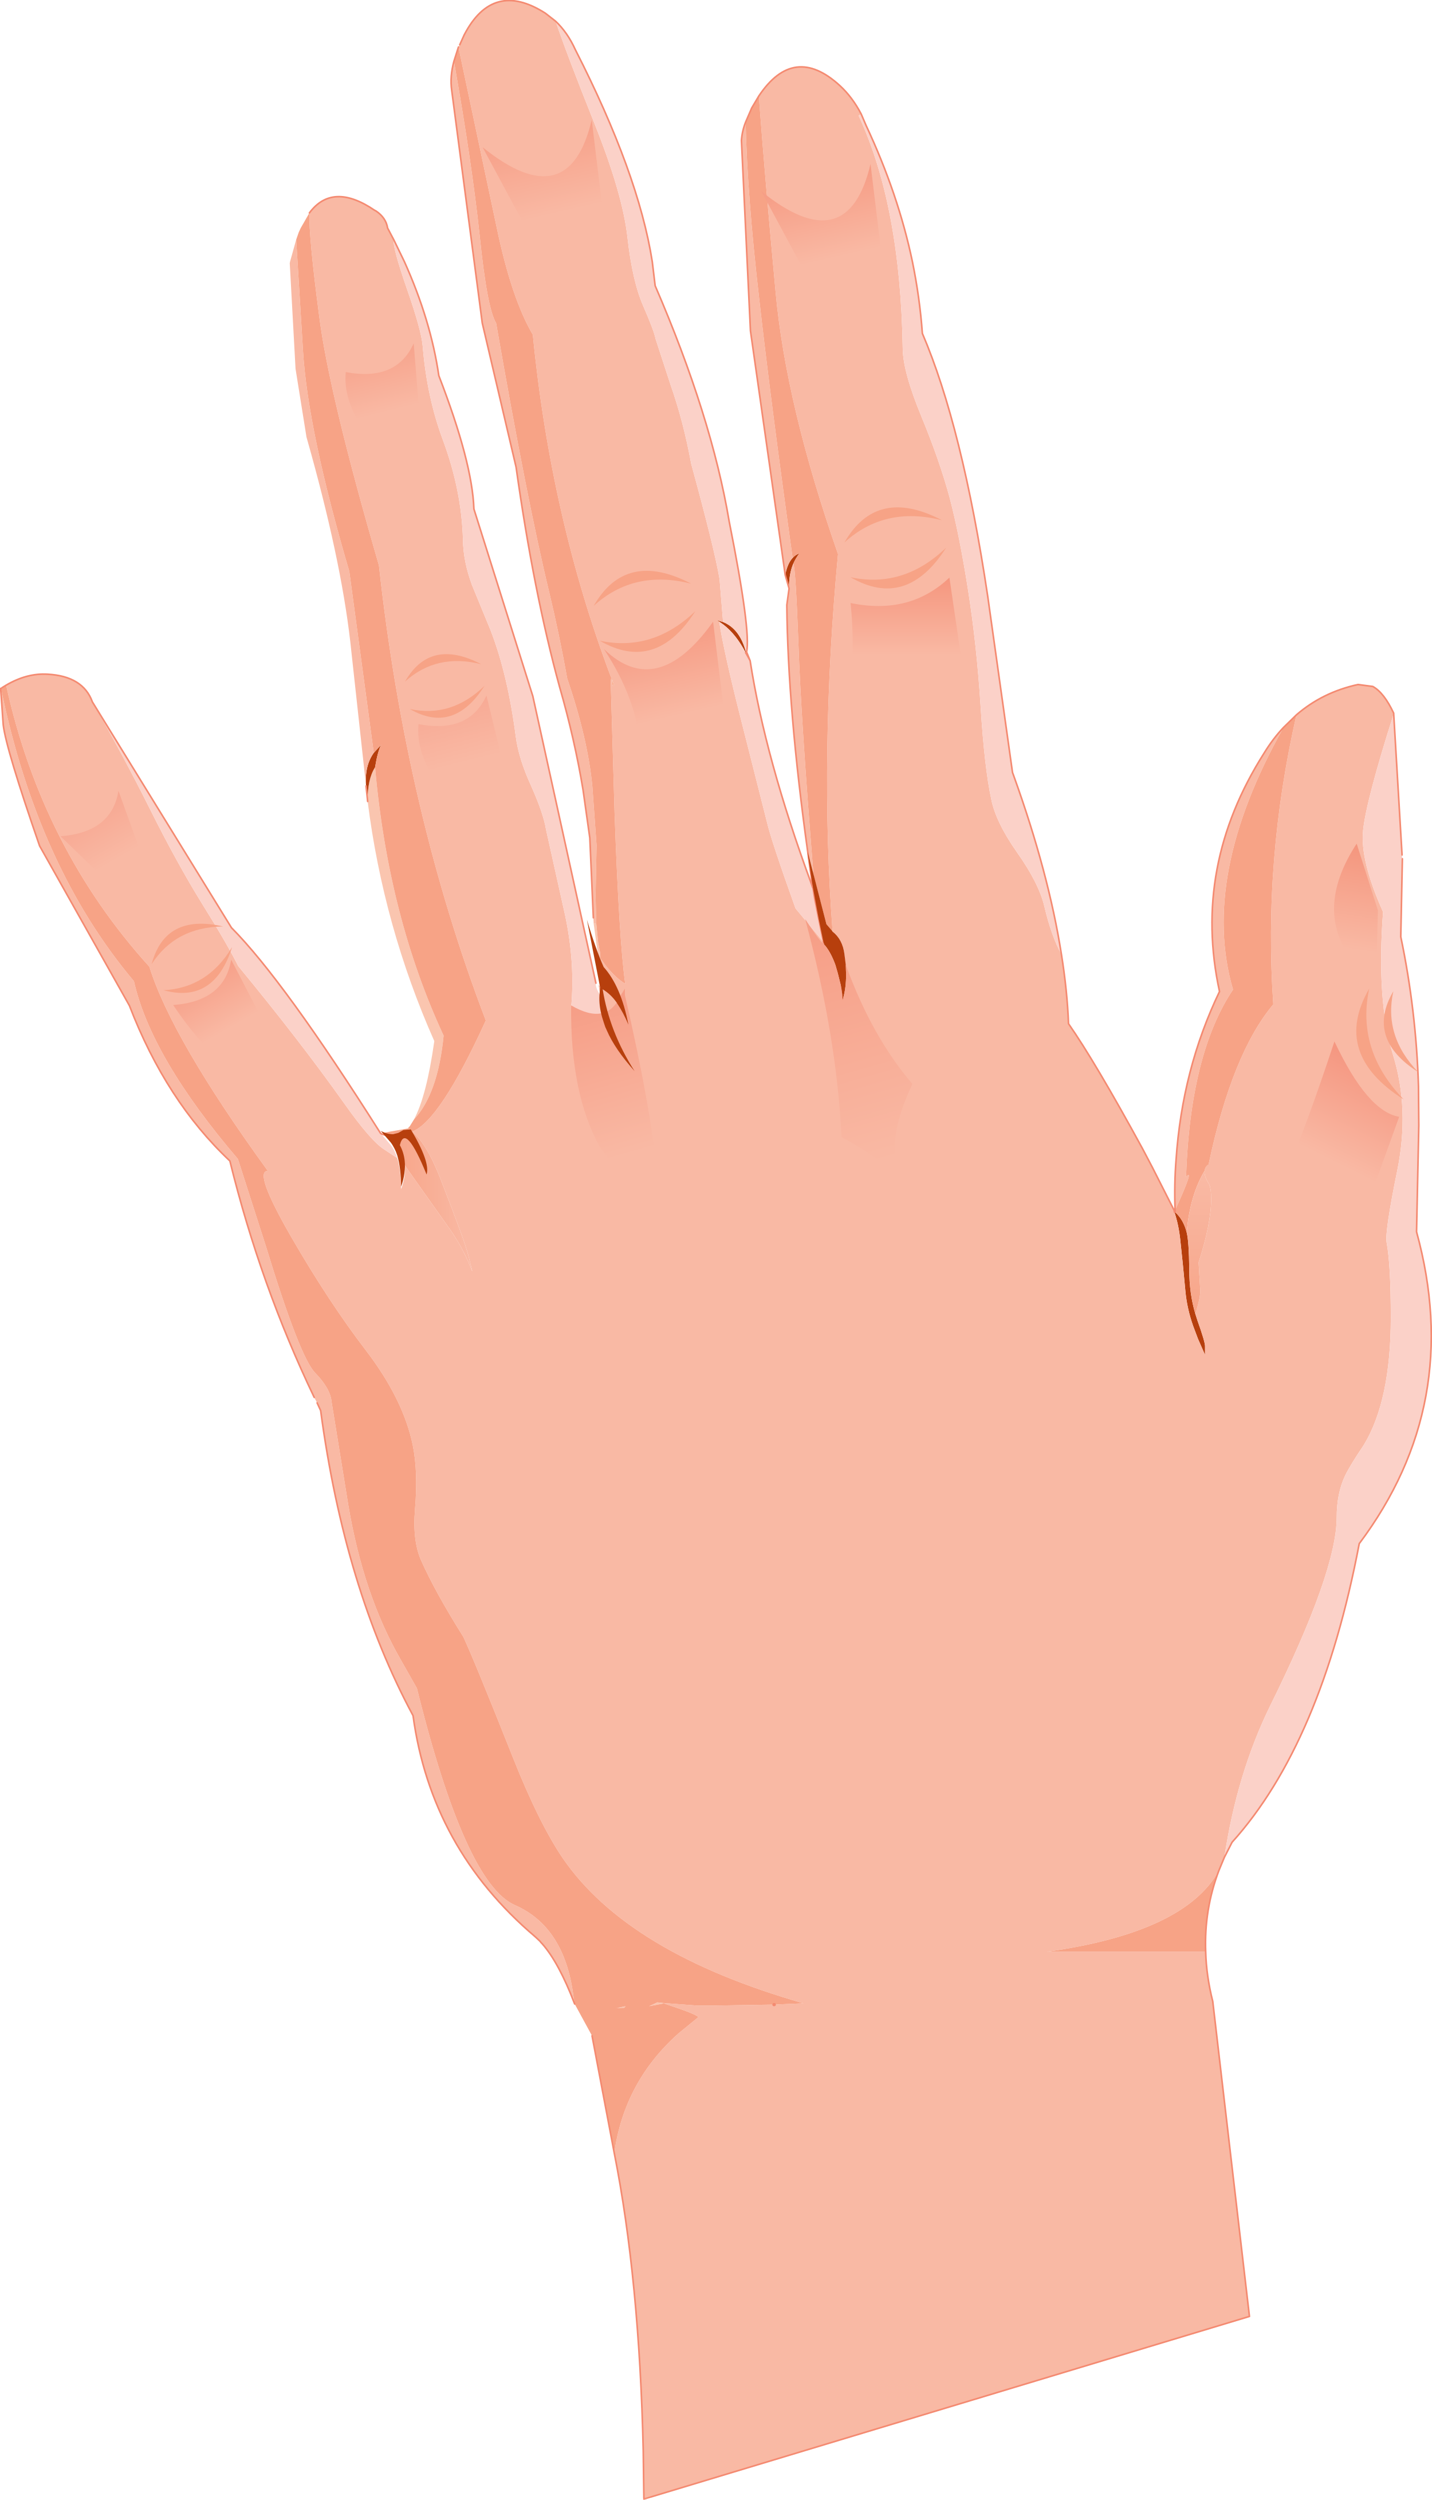 <?xml version="1.0" encoding="UTF-8" standalone="no"?>
<svg xmlns:xlink="http://www.w3.org/1999/xlink" height="388.0px" width="222.4px" xmlns="http://www.w3.org/2000/svg">
  <g transform="matrix(1.0, 0.0, 0.0, 1.0, 110.95, 193.95)">
    <path d="M71.4 -6.05 L71.45 -5.95 71.55 -5.8 71.45 -5.8 71.45 -5.9 71.4 -6.05 M-46.65 -20.2 Q-44.7 -23.85 -43.5 -32.35 -51.4 -50.15 -53.85 -69.55 -53.9 -73.0 -52.7 -74.85 -50.65 -51.7 -42.05 -33.2 -42.95 -24.15 -46.65 -20.2 M-17.95 -45.2 L-18.05 -45.75 -18.35 -47.6 -18.35 -47.65 -18.75 -50.6 -18.35 -50.65 -18.05 -47.65 -17.75 -46.05 -17.75 -45.25 -17.95 -45.2 M5.0 -92.4 L4.9 -92.75 5.0 -92.75 5.0 -92.4 M15.25 -56.2 L15.3 -56.25 15.3 -56.2 15.25 -56.2 M-8.85 116.85 L-7.95 116.95 -8.0 117.05 -10.15 117.45 -8.85 116.85 M-15.45 117.75 L-15.2 117.75 -14.05 117.5 -13.8 117.45 -14.0 117.7 -14.15 117.7 -15.45 117.75" fill="#fac5af" fill-rule="evenodd" stroke="none"/>
    <path d="M18.35 -49.45 L18.35 -49.35 18.3 -49.45 18.35 -49.45 M-15.9 -88.5 L-15.6 -87.65 Q-15.85 -87.0 -15.9 -88.5" fill="#f8ae8f" fill-rule="evenodd" stroke="none"/>
    <path d="M-53.85 -69.55 L-54.1 -71.95 Q-54.35 -75.05 -52.9 -77.1 L-51.75 -78.35 Q-52.3 -77.3 -52.7 -74.85 -53.9 -73.0 -53.85 -69.55 M11.6 -102.6 L11.0 -104.7 Q11.35 -106.5 12.15 -107.35 12.6 -107.85 13.2 -108.05 12.65 -107.35 12.25 -106.45 11.55 -104.8 11.6 -102.6 M0.75 -97.45 L0.35 -97.7 0.7 -97.6 1.35 -97.4 Q3.95 -96.35 4.9 -92.75 L5.0 -92.4 4.85 -92.65 Q3.4 -95.45 1.4 -97.0 L0.75 -97.45 M74.7 10.0 L75.0 10.95 Q76.25 14.45 76.2 15.05 L76.2 16.35 75.1 13.85 74.35 11.85 Q73.4 9.15 73.15 6.45 L72.75 2.25 72.35 -1.55 Q72.1 -3.85 71.45 -5.8 L71.55 -5.8 Q72.85 -4.65 73.35 -2.65 73.7 -1.3 73.75 3.1 73.75 6.85 74.7 10.0" fill="#b73f0d" fill-rule="evenodd" stroke="none"/>
    <path d="M53.9 -45.8 Q54.8 -40.2 55.0 -35.05 59.1 -29.2 66.5 -15.65 L68.0 -12.8 71.4 -6.1 71.4 -6.05 71.45 -5.9 71.45 -5.8 Q72.1 -3.85 72.35 -1.55 L72.75 2.25 73.15 6.45 Q73.4 9.15 74.35 11.85 L75.1 13.85 76.2 16.35 76.2 15.05 Q76.25 14.45 75.0 10.95 L74.7 10.0 Q75.55 7.25 75.45 6.2 L75.2 2.0 Q77.15 -4.05 77.15 -7.8 77.15 -9.6 76.8 -10.2 76.0 -11.45 76.15 -12.25 76.2 -12.85 76.75 -13.2 80.4 -30.45 86.8 -38.05 85.25 -60.5 90.4 -83.0 94.45 -86.5 99.95 -87.7 L102.25 -87.4 Q104.0 -86.45 105.5 -83.25 L105.5 -83.15 Q101.25 -69.8 100.75 -65.1 100.25 -60.4 103.85 -52.4 102.8 -38.6 105.4 -30.2 108.0 -21.8 106.05 -12.25 104.1 -2.7 104.4 -1.1 105.05 2.35 105.05 10.55 105.05 23.45 100.85 30.35 98.75 33.45 97.95 35.1 96.65 37.85 96.65 41.55 96.65 49.95 86.3 70.85 81.15 81.35 79.2 94.35 L78.35 96.4 Q73.05 106.0 51.6 109.0 L76.3 109.0 Q76.4 112.75 77.4 116.7 L83.1 165.6 -10.95 193.95 -11.05 186.45 Q-11.65 159.85 -15.55 140.25 -14.0 129.15 -5.55 121.65 L-2.55 119.2 Q-2.15 118.9 -7.6 117.1 L-7.95 116.95 -2.75 117.35 -1.05 117.35 -0.6 117.35 -0.15 117.35 9.25 117.2 9.3 117.2 13.85 117.0 Q-13.5 109.2 -23.6 94.4 -27.25 89.0 -31.25 78.95 -37.25 63.85 -39.0 60.1 -43.35 53.2 -45.55 48.25 -46.9 45.2 -46.5 40.35 -46.0 34.5 -46.85 30.35 -48.3 23.3 -54.05 15.75 -59.85 8.2 -65.75 -2.0 -71.65 -12.25 -69.35 -12.2 -84.3 -32.8 -87.75 -43.9 -104.4 -62.25 -110.0 -87.6 -106.75 -89.5 -103.55 -89.3 -98.05 -89.0 -96.6 -85.0 -91.85 -76.75 -87.65 -68.35 -83.45 -59.95 -79.55 -53.65 -75.65 -47.4 -73.95 -44.0 -64.35 -32.35 -57.5 -22.7 -53.4 -16.9 -51.3 -15.55 L-49.25 -14.2 Q-48.7 -12.35 -48.65 -9.35 -47.95 -11.35 -48.05 -13.05 L-47.5 -12.25 -40.8 -2.75 Q-38.8 0.25 -37.65 3.3 L-37.6 3.35 -38.2 0.95 Q-38.8 -1.4 -42.65 -11.25 -44.7 -16.45 -46.95 -18.3 -42.65 -19.9 -35.5 -35.55 -47.9 -68.0 -52.1 -106.2 -59.9 -133.0 -61.4 -145.05 -63.0 -157.2 -62.9 -160.9 -59.3 -165.75 -52.75 -161.3 L-52.55 -161.2 Q-51.0 -160.15 -50.75 -158.55 L-49.8 -156.75 Q-50.0 -155.6 -47.8 -149.25 -45.5 -142.7 -45.3 -140.2 -44.65 -132.35 -42.2 -125.75 -39.25 -117.85 -39.05 -110.15 -39.0 -106.8 -37.65 -103.15 L-34.75 -96.1 Q-32.1 -89.25 -30.85 -79.65 -30.4 -76.2 -28.5 -72.05 -26.55 -67.7 -26.15 -65.2 L-23.2 -51.95 Q-21.6 -44.5 -22.25 -37.5 L-19.6 -36.5 Q-18.45 -36.05 -17.6 -35.2 L-17.7 -35.95 -17.45 -37.45 -17.35 -38.0 -17.7 -39.4 -18.0 -41.05 -17.75 -40.9 -17.95 -45.2 -17.75 -45.25 -16.7 -43.85 Q-15.25 -42.1 -13.85 -41.25 -14.8 -48.05 -15.5 -67.7 L-16.1 -88.1 -16.05 -88.55 Q-16.0 -88.85 -16.1 -88.95 -25.4 -113.6 -28.2 -142.0 -31.5 -147.6 -33.8 -158.6 L-39.75 -186.65 -39.55 -187.0 -38.85 -188.55 Q-34.4 -197.1 -26.25 -191.9 L-24.65 -190.65 Q-23.05 -185.85 -18.65 -174.85 -14.25 -163.85 -13.5 -157.1 -12.75 -150.35 -11.05 -146.45 -9.35 -142.55 -9.15 -141.4 L-6.8 -134.2 Q-4.8 -128.5 -3.6 -121.95 0.0 -108.8 0.8 -104.1 L1.35 -97.4 0.7 -97.6 0.35 -97.7 0.75 -97.45 Q1.5 -92.6 4.25 -81.8 L8.15 -66.4 Q8.8 -63.55 12.6 -52.95 L16.95 -47.7 17.05 -47.35 Q18.3 -45.85 19.15 -42.95 L19.65 -40.95 19.75 -40.35 19.85 -39.65 19.9 -38.7 Q20.4 -40.25 20.45 -42.2 L20.45 -42.9 20.2 -45.85 Q19.9 -48.15 18.35 -49.35 L18.35 -49.45 Q16.3 -76.85 19.2 -107.95 11.1 -131.1 9.5 -148.7 7.85 -166.35 6.9 -179.05 12.35 -187.2 19.5 -180.65 21.45 -178.85 22.8 -176.25 L22.4 -176.0 Q28.9 -162.05 29.25 -139.8 29.3 -136.2 32.15 -129.3 35.0 -122.4 36.55 -116.65 38.05 -110.95 39.4 -102.35 40.75 -93.75 41.35 -84.25 41.95 -74.75 43.0 -69.9 43.7 -66.35 47.0 -61.65 50.4 -56.85 51.25 -53.25 52.3 -48.75 53.9 -45.8 M71.55 -6.1 Q71.4 -10.1 71.7 -13.9 72.65 -28.0 78.45 -40.05 74.2 -59.5 85.4 -77.1 86.75 -79.3 88.4 -81.05 75.4 -57.95 80.55 -40.35 73.9 -30.45 73.25 -11.25 74.65 -12.9 71.55 -6.1 M-21.7 117.1 Q-24.15 110.7 -26.75 107.75 L-26.9 107.6 -27.1 107.35 -27.85 106.65 Q-44.0 92.95 -46.8 72.35 -57.45 52.55 -61.15 25.0 L-61.7 23.8 -62.15 22.95 Q-70.5 5.55 -75.25 -13.75 -85.15 -23.05 -90.85 -37.85 L-104.8 -62.65 Q-110.0 -77.65 -110.45 -81.45 L-110.85 -87.1 -110.8 -87.1 Q-105.1 -59.4 -90.15 -41.65 -87.5 -29.85 -74.0 -14.05 L-69.65 -0.5 Q-64.4 16.7 -62.0 19.15 -59.65 21.55 -59.45 23.65 L-56.85 39.7 Q-54.5 53.6 -48.75 63.6 L-46.2 68.1 Q-38.7 98.35 -31.0 101.75 -23.3 105.1 -21.9 115.8 L-21.7 117.1 M-54.1 -71.95 L-56.55 -94.35 Q-58.05 -107.45 -63.35 -126.1 L-65.05 -136.7 -65.95 -153.1 -65.9 -153.35 -64.95 -156.75 -63.9 -139.6 Q-63.15 -127.15 -56.7 -105.25 L-52.9 -77.1 Q-54.35 -75.05 -54.1 -71.95 M-18.75 -50.6 L-18.75 -50.7 -18.8 -51.5 -19.35 -63.9 -20.4 -71.35 Q-21.7 -79.2 -24.05 -87.35 -28.05 -101.95 -30.8 -121.45 L-36.05 -143.8 -40.8 -179.95 Q-41.1 -182.05 -40.45 -184.45 -37.65 -168.6 -36.45 -157.35 -35.3 -146.1 -33.9 -143.8 -29.1 -116.25 -25.65 -102.0 -24.1 -95.55 -22.85 -88.6 -19.65 -79.25 -18.95 -71.85 L-18.3 -62.75 -18.45 -54.95 -18.35 -50.65 -18.75 -50.6 M14.5 -61.7 Q11.4 -83.9 11.25 -100.05 L11.6 -102.6 Q11.55 -104.8 12.25 -106.45 12.6 -106.05 13.05 -94.1 13.45 -82.2 15.4 -58.1 L14.5 -61.7 M11.0 -104.7 L5.6 -142.6 4.2 -172.15 Q4.3 -173.6 4.85 -175.0 5.1 -163.65 6.95 -147.65 8.75 -131.65 12.15 -107.35 11.35 -106.5 11.0 -104.7 M-15.9 -88.5 Q-15.85 -87.0 -15.6 -87.65 L-15.9 -88.5" fill="#f9b9a4" fill-rule="evenodd" stroke="none"/>
    <path d="M71.55 -5.8 L71.55 -6.1 Q74.65 -12.9 73.25 -11.25 73.9 -30.45 80.55 -40.35 75.4 -57.95 88.4 -81.05 L90.4 -83.0 Q85.25 -60.5 86.8 -38.05 80.4 -30.45 76.75 -13.2 76.2 -12.85 76.15 -12.25 73.85 -8.4 73.35 -2.65 72.85 -4.65 71.55 -5.8 M78.35 96.4 Q76.05 102.45 76.3 109.0 L51.6 109.0 Q73.05 106.0 78.35 96.4 M-15.55 140.25 L-19.0 122.05 -21.7 117.1 -21.9 115.8 Q-23.3 105.1 -31.0 101.75 -38.7 98.35 -46.2 68.1 L-48.75 63.6 Q-54.5 53.6 -56.85 39.7 L-59.45 23.65 Q-59.65 21.55 -62.0 19.15 -64.4 16.7 -69.65 -0.5 L-74.0 -14.05 Q-87.5 -29.85 -90.15 -41.65 -105.1 -59.4 -110.8 -87.1 L-110.85 -87.1 -110.8 -87.1 -110.65 -87.2 -110.0 -87.6 Q-104.4 -62.25 -87.75 -43.9 -84.3 -32.8 -69.35 -12.2 -71.65 -12.25 -65.75 -2.0 -59.85 8.2 -54.05 15.75 -48.3 23.3 -46.85 30.35 -46.0 34.5 -46.5 40.35 -46.9 45.2 -45.55 48.25 -43.35 53.2 -39.0 60.1 -37.25 63.85 -31.25 78.95 -27.25 89.0 -23.6 94.4 -13.5 109.2 13.85 117.0 L9.3 117.2 9.25 117.2 -0.15 117.35 -0.6 117.35 -1.05 117.35 -2.75 117.35 -7.95 116.95 -7.6 117.1 Q-2.15 118.9 -2.55 119.2 L-5.55 121.65 Q-14.0 129.15 -15.55 140.25 M-47.6 -18.8 L-47.45 -19.0 -47.3 -19.15 -46.65 -20.2 Q-42.95 -24.15 -42.05 -33.2 -50.65 -51.7 -52.7 -74.85 -52.3 -77.3 -51.75 -78.35 L-52.9 -77.1 -56.7 -105.25 Q-63.15 -127.15 -63.9 -139.6 L-64.95 -156.75 -64.55 -157.9 -64.25 -158.55 -62.9 -160.9 Q-63.0 -157.2 -61.4 -145.05 -59.9 -133.0 -52.1 -106.2 -47.9 -68.0 -35.5 -35.55 -42.65 -19.9 -46.95 -18.3 L-47.6 -18.8 M-40.45 -184.45 L-39.75 -186.65 -33.8 -158.6 Q-31.5 -147.6 -28.2 -142.0 -25.4 -113.6 -16.1 -88.95 -16.0 -88.85 -16.05 -88.55 L-16.1 -88.1 -15.5 -67.7 Q-14.8 -48.05 -13.85 -41.25 -15.25 -42.1 -16.7 -43.85 L-17.75 -45.25 -17.75 -46.05 -18.05 -47.65 -18.35 -50.65 -18.45 -54.95 -18.3 -62.75 -18.95 -71.85 Q-19.65 -79.25 -22.85 -88.6 -24.1 -95.55 -25.65 -102.0 -29.1 -116.25 -33.9 -143.8 -35.3 -146.1 -36.45 -157.35 -37.65 -168.6 -40.45 -184.45 M4.85 -175.0 L5.8 -177.2 6.9 -179.05 Q7.85 -166.35 9.5 -148.7 11.1 -131.1 19.2 -107.95 16.3 -76.85 18.35 -49.45 L18.3 -49.45 17.4 -50.5 15.4 -58.1 Q13.45 -82.2 13.05 -94.1 12.6 -106.05 12.25 -106.45 12.65 -107.35 13.2 -108.05 12.6 -107.85 12.15 -107.35 8.75 -131.65 6.95 -147.65 5.1 -163.65 4.85 -175.0 M-15.45 117.75 L-14.15 117.7 -14.0 117.7 -13.8 117.45 -14.05 117.5 -15.2 117.75 -15.45 117.75 M-8.85 116.85 L-10.15 117.45 -8.0 117.05 -7.95 116.95 -8.85 116.85" fill="#f7a386" fill-rule="evenodd" stroke="none"/>
    <path d="M22.8 -176.25 L23.55 -174.5 Q28.55 -163.85 30.75 -153.35 31.9 -147.75 32.3 -142.2 38.5 -127.75 42.45 -101.4 L46.3 -74.05 46.5 -73.5 Q51.9 -58.5 53.9 -45.8 52.3 -48.75 51.25 -53.25 50.4 -56.85 47.0 -61.65 43.7 -66.35 43.0 -69.9 41.95 -74.75 41.35 -84.25 40.75 -93.75 39.4 -102.35 38.05 -110.95 36.55 -116.65 35.0 -122.4 32.15 -129.3 29.3 -136.2 29.25 -139.8 28.9 -162.05 22.4 -176.0 L22.8 -176.25 M105.5 -83.15 L106.8 -61.25 106.85 -60.65 106.6 -48.55 Q109.0 -37.1 109.35 -25.3 L109.4 -19.25 109.05 -2.75 Q116.4 24.0 100.15 45.65 94.25 76.65 80.4 92.0 L79.2 94.35 Q81.15 81.35 86.3 70.85 96.65 49.95 96.65 41.55 96.65 37.85 97.95 35.1 98.75 33.45 100.85 30.35 105.05 23.45 105.05 10.55 105.05 2.35 104.4 -1.1 104.1 -2.7 106.05 -12.25 108.0 -21.8 105.4 -30.2 102.8 -38.6 103.85 -52.4 100.25 -60.4 100.75 -65.1 101.25 -69.8 105.5 -83.15 M-96.6 -85.0 L-75.0 -49.95 Q-66.85 -41.75 -51.85 -18.05 L-50.25 -16.2 Q-49.65 -15.45 -49.25 -14.2 L-51.3 -15.55 Q-53.4 -16.9 -57.5 -22.7 -64.35 -32.35 -73.95 -44.0 -75.65 -47.4 -79.55 -53.65 -83.45 -59.95 -87.65 -68.35 -91.85 -76.75 -96.6 -85.0 M-49.8 -156.75 L-48.15 -153.35 Q-44.05 -144.25 -42.8 -135.65 -37.6 -122.2 -37.35 -114.95 L-28.2 -85.9 -18.4 -41.35 Q-18.5 -40.75 -17.85 -39.65 L-17.7 -39.4 -17.35 -38.0 -17.45 -37.45 -17.7 -35.95 -17.6 -35.2 Q-18.45 -36.05 -19.6 -36.5 L-22.25 -37.5 Q-21.6 -44.5 -23.2 -51.95 L-26.15 -65.2 Q-26.55 -67.7 -28.5 -72.05 -30.4 -76.2 -30.85 -79.65 -32.1 -89.25 -34.75 -96.1 L-37.65 -103.15 Q-39.0 -106.8 -39.05 -110.15 -39.25 -117.85 -42.2 -125.75 -44.65 -132.35 -45.3 -140.2 -45.5 -142.7 -47.8 -149.25 -50.0 -155.6 -49.8 -156.75 M-24.65 -190.65 Q-22.8 -188.9 -21.6 -186.25 -11.8 -167.05 -9.65 -153.35 L-9.2 -149.6 Q-0.45 -129.35 2.3 -113.0 5.7 -95.95 5.0 -92.75 L4.9 -92.75 Q3.95 -96.35 1.35 -97.4 L0.8 -104.1 Q0.0 -108.8 -3.6 -121.95 -4.8 -128.5 -6.8 -134.2 L-9.15 -141.4 Q-9.35 -142.55 -11.05 -146.45 -12.75 -150.35 -13.5 -157.1 -14.25 -163.85 -18.65 -174.85 -23.05 -185.85 -24.65 -190.65 M5.55 -91.4 Q7.9 -76.25 15.05 -56.8 L15.25 -56.2 15.3 -56.2 15.6 -54.35 16.2 -51.35 16.95 -47.7 12.6 -52.95 Q8.8 -63.55 8.15 -66.4 L4.25 -81.8 Q1.5 -92.6 0.75 -97.45 L1.4 -97.0 Q3.4 -95.45 4.85 -92.65 L5.0 -92.4 5.55 -91.4" fill="#fbd1c8" fill-rule="evenodd" stroke="none"/>
    <path d="M-50.7 -17.6 Q-50.95 -18.15 -51.5 -18.1 L-47.6 -18.8 -46.95 -18.3 Q-44.7 -16.45 -42.65 -11.25 -38.8 -1.4 -38.2 0.95 L-37.6 3.35 -37.65 3.3 Q-38.8 0.25 -40.8 -2.75 L-47.5 -12.25 -48.05 -13.05 Q-49.75 -15.55 -50.7 -17.6" fill="url(#gradient0)" fill-rule="evenodd" stroke="none"/>
    <path d="M76.15 -12.25 Q76.0 -11.45 76.8 -10.2 77.15 -9.6 77.15 -7.8 77.15 -4.05 75.2 2.0 L75.45 6.2 Q75.55 7.25 74.7 10.0 73.75 6.85 73.75 3.1 73.7 -1.3 73.35 -2.65 73.85 -8.4 76.15 -12.25" fill="url(#gradient1)" fill-rule="evenodd" stroke="none"/>
    <path d="M22.8 -176.25 L23.55 -174.5 Q28.55 -163.85 30.75 -153.35 31.9 -147.75 32.3 -142.2 38.5 -127.75 42.45 -101.4 L46.3 -74.05 46.5 -73.5 Q51.9 -58.5 53.9 -45.8 54.8 -40.2 55.0 -35.05 59.1 -29.2 66.5 -15.65 L68.0 -12.8 71.4 -6.1 71.4 -6.05 71.45 -5.95 71.55 -5.8 71.55 -6.1 Q71.4 -10.1 71.7 -13.9 72.65 -28.0 78.45 -40.05 74.2 -59.5 85.4 -77.1 86.75 -79.3 88.4 -81.05 L90.4 -83.0 Q94.45 -86.5 99.95 -87.7 L102.25 -87.4 Q104.0 -86.45 105.5 -83.25 L105.5 -83.15 106.8 -61.25 M106.85 -60.65 L106.6 -48.55 Q109.0 -37.1 109.35 -25.3 L109.4 -19.25 109.05 -2.75 Q116.4 24.0 100.15 45.65 94.25 76.65 80.4 92.0 L79.2 94.35 78.35 96.4 Q76.05 102.45 76.3 109.0 76.4 112.75 77.4 116.7 L83.1 165.6 -10.95 193.95 -11.05 186.45 Q-11.65 159.85 -15.55 140.25 L-19.0 122.05 M-21.7 117.1 Q-24.15 110.7 -26.75 107.75 L-26.9 107.6 -27.1 107.35 -27.85 106.65 Q-44.0 92.95 -46.8 72.35 -57.45 52.55 -61.15 25.0 L-61.7 23.8 M-62.15 22.95 Q-70.5 5.55 -75.25 -13.75 -85.15 -23.05 -90.85 -37.85 L-104.8 -62.65 Q-110.0 -77.65 -110.45 -81.45 L-110.85 -87.1 -110.8 -87.1 M-110.65 -87.2 L-110.0 -87.6 Q-106.75 -89.5 -103.55 -89.3 -98.05 -89.0 -96.6 -85.0 L-75.0 -49.95 Q-66.85 -41.75 -51.85 -18.05 L-51.7 -17.95 -51.6 -17.9 -51.55 -17.9 -50.7 -17.6 M-53.85 -69.55 L-54.1 -71.95 M-62.9 -160.9 Q-59.3 -165.75 -52.75 -161.3 L-52.55 -161.2 Q-51.0 -160.15 -50.75 -158.55 L-49.8 -156.75 -48.15 -153.35 Q-44.05 -144.25 -42.8 -135.65 -37.6 -122.2 -37.35 -114.95 L-28.2 -85.9 -18.4 -41.35 M-18.8 -51.5 L-19.35 -63.9 -20.4 -71.35 Q-21.7 -79.2 -24.05 -87.35 -28.05 -101.95 -30.8 -121.45 L-36.05 -143.8 -40.8 -179.95 Q-41.1 -182.05 -40.45 -184.45 L-39.75 -186.65 M-39.55 -187.0 L-38.85 -188.55 Q-34.4 -197.1 -26.25 -191.9 L-24.65 -190.65 Q-22.8 -188.9 -21.6 -186.25 -11.8 -167.05 -9.65 -153.35 L-9.2 -149.6 Q-0.45 -129.35 2.3 -113.0 5.7 -95.95 5.0 -92.75 L5.55 -91.4 Q7.9 -76.25 15.05 -56.8 L15.25 -56.2 15.2 -56.8 15.05 -57.8 14.9 -58.8 14.6 -60.9 14.5 -61.7 Q11.4 -83.9 11.25 -100.05 L11.6 -102.6 11.0 -104.7 5.6 -142.6 4.2 -172.15 Q4.3 -173.6 4.85 -175.0 L5.8 -177.2 6.9 -179.05 Q12.35 -187.2 19.5 -180.65 21.45 -178.85 22.8 -176.25 M19.9 -38.7 L19.85 -39.65 19.75 -40.35 19.65 -40.95 M17.05 -47.35 L16.95 -47.7 16.2 -51.35 15.6 -54.35 15.3 -56.2 15.3 -56.25 15.3 -56.3 15.2 -56.8 M4.85 -92.65 L5.0 -92.4 5.55 -91.4 M71.45 -5.8 L71.45 -5.9 71.4 -6.05" fill="none" stroke="#f48a71" stroke-linecap="round" stroke-linejoin="round" stroke-width="0.25"/>
    <path d="M9.3 117.2 L9.25 117.2" fill="none" stroke="#f48a71" stroke-linecap="round" stroke-linejoin="round" stroke-width="0.5"/>
    <path d="M-36.2 -90.85 Q-43.15 -92.6 -48.05 -88.15 -44.15 -95.0 -36.2 -90.85 M-35.7 -87.5 Q-40.5 -79.95 -47.3 -83.9 -40.85 -82.5 -35.7 -87.5" fill="#f7a386" fill-rule="evenodd" stroke="none"/>
    <path d="M-2.95 -99.1 Q-9.1 -89.45 -17.8 -94.5 -9.55 -92.75 -2.95 -99.1 M-3.6 -103.35 Q-12.5 -105.6 -18.75 -99.9 -13.75 -108.65 -3.6 -103.35" fill="#f7a386" fill-rule="evenodd" stroke="none"/>
    <path d="M35.35 -113.2 Q26.45 -115.45 20.2 -109.75 25.2 -118.5 35.35 -113.2 M36.0 -108.95 Q29.85 -99.3 21.15 -104.35 29.4 -102.6 36.0 -108.95" fill="#f7a386" fill-rule="evenodd" stroke="none"/>
    <path d="M-74.9 -46.95 Q-77.7 -38.1 -85.55 -40.25 -78.7 -40.6 -74.9 -46.95 M-76.3 -50.15 Q-83.7 -50.05 -87.4 -44.3 -85.3 -52.2 -76.3 -50.15" fill="#f7a386" fill-rule="evenodd" stroke="none"/>
    <path d="M109.3 -27.55 Q101.15 -32.75 105.45 -40.1 103.9 -33.15 109.3 -27.55 M107.05 -23.3 Q95.85 -30.4 101.7 -40.5 99.65 -30.95 107.05 -23.3" fill="#f7a386" fill-rule="evenodd" stroke="none"/>
    <path d="M-48.3 -18.55 L-47.15 -18.65 Q-44.1 -13.55 -44.7 -11.65 -48.0 -19.75 -48.85 -16.2 -48.25 -15.1 -48.1 -13.8 -47.9 -11.95 -48.65 -9.75 -48.7 -12.75 -49.25 -14.6 -49.65 -15.85 -50.25 -16.6 L-51.85 -18.45 -51.7 -18.35 Q-50.8 -17.9 -49.9 -17.9 L-49.1 -18.1 -48.3 -18.55" fill="#b73f0d" fill-rule="evenodd" stroke="none"/>
    <path d="M16.95 -47.7 L16.2 -51.35 15.3 -56.2 15.3 -56.3 15.2 -56.8 15.05 -57.8 14.9 -58.8 14.6 -60.9 14.5 -61.7 17.4 -50.5 18.3 -49.45 18.35 -49.35 Q19.9 -48.15 20.2 -45.85 L20.4 -44.2 20.45 -42.9 20.45 -42.2 Q20.4 -40.25 19.9 -38.7 L19.85 -39.65 19.75 -40.35 19.65 -40.95 19.15 -42.95 18.8 -44.15 Q18.15 -45.95 17.3 -47.05 L17.05 -47.35 16.95 -47.7" fill="#b73f0d" fill-rule="evenodd" stroke="none"/>
    <path d="M-14.55 -39.45 L-13.9 -40.5 -13.9 -39.5 Q-9.7 -21.3 -8.85 -11.1 L-7.95 -6.65 Q-12.8 -9.0 -17.8 -15.95 -22.4 -24.2 -22.25 -37.9 -16.7 -34.65 -14.55 -39.45" fill="url(#gradient2)" fill-rule="evenodd" stroke="none"/>
    <path d="M16.95 -47.7 L17.05 -47.35 17.3 -47.05 Q18.15 -45.95 18.8 -44.15 L19.15 -42.95 19.65 -40.95 19.75 -40.35 19.85 -39.65 19.9 -38.7 Q20.4 -40.25 20.45 -42.2 L20.45 -42.9 20.4 -44.2 Q24.45 -33.05 30.75 -25.7 27.7 -19.2 28.05 -14.95 28.35 -12.65 28.95 -10.5 L27.45 -12.15 26.7 -12.85 Q24.05 -15.15 19.75 -17.45 19.0 -33.1 14.1 -51.3 17.15 -46.65 16.95 -47.7" fill="url(#gradient3)" fill-rule="evenodd" stroke="none"/>
    <path d="M-15.1 -38.2 L-15.15 -38.3 Q-16.05 -39.6 -17.35 -40.4 -16.3 -33.8 -12.4 -27.7 -15.45 -31.1 -16.7 -34.0 L-16.95 -34.55 -17.2 -35.3 -17.45 -36.1 Q-17.95 -37.9 -17.85 -39.5 L-17.75 -40.7 -19.8 -51.2 Q-18.4 -46.55 -17.2 -43.85 -14.5 -40.85 -13.35 -34.9 -14.15 -36.8 -15.1 -38.2" fill="#b73f0d" fill-rule="evenodd" stroke="none"/>
    <path d="M-92.55 -71.2 L-89.2 -61.9 -95.45 -58.25 -101.55 -64.15 Q-93.6 -64.75 -92.55 -71.2" fill="url(#gradient4)" fill-rule="evenodd" stroke="none"/>
    <path d="M-46.7 -140.65 L-45.9 -130.8 -54.7 -127.7 Q-57.65 -132.0 -57.25 -136.2 -49.4 -134.7 -46.7 -140.65" fill="url(#gradient5)" fill-rule="evenodd" stroke="none"/>
    <path d="M-19.05 -175.35 L-17.3 -160.9 -29.25 -158.55 -36.0 -171.1 Q-22.6 -160.3 -19.05 -175.35" fill="url(#gradient6)" fill-rule="evenodd" stroke="none"/>
    <path d="M14.05 -151.7 L7.3 -164.25 Q20.7 -153.45 24.25 -168.5 L26.0 -154.05 14.05 -151.7" fill="url(#gradient7)" fill-rule="evenodd" stroke="none"/>
    <path d="M103.05 -52.65 L102.85 -45.0 98.45 -45.75 Q93.45 -53.35 99.75 -63.0 L103.05 -52.65" fill="url(#gradient8)" fill-rule="evenodd" stroke="none"/>
    <path d="M36.5 -104.3 L38.55 -90.35 21.4 -89.85 Q21.65 -95.6 21.15 -100.35 30.35 -98.45 36.5 -104.3" fill="url(#gradient9)" fill-rule="evenodd" stroke="none"/>
    <path d="M-0.2 -97.45 L1.55 -83.0 -11.55 -78.25 Q-12.1 -85.5 -17.15 -93.2 -8.9 -85.25 -0.2 -97.45" fill="url(#gradient10)" fill-rule="evenodd" stroke="none"/>
    <path d="M-33.0 -76.15 L-43.4 -73.05 Q-46.35 -77.35 -45.95 -81.55 -38.1 -80.05 -35.4 -86.0 L-33.0 -76.15" fill="url(#gradient11)" fill-rule="evenodd" stroke="none"/>
    <path d="M-76.15 -28.75 Q-80.4 -32.45 -84.05 -37.95 -76.1 -38.55 -75.05 -45.0 L-69.9 -35.1 -76.15 -28.75" fill="url(#gradient12)" fill-rule="evenodd" stroke="none"/>
    <path d="M101.7 -7.75 L89.05 -12.7 Q91.5 -17.85 96.3 -32.3 101.4 -21.45 106.35 -20.6 L101.7 -7.75" fill="url(#gradient13)" fill-rule="evenodd" stroke="none"/>
  </g>
  <defs>
    <linearGradient gradientTransform="matrix(0.008, 0.0, 0.0, 0.014, -44.45, -8.0)" gradientUnits="userSpaceOnUse" id="gradient0" spreadMethod="pad" x1="-819.2" x2="819.2">
      <stop offset="0.0" stop-color="#f7a386"/>
      <stop offset="1.0" stop-color="#f9b9a4"/>
    </linearGradient>
    <linearGradient gradientTransform="matrix(0.0, -0.014, 0.015, 0.0, 74.55, 0.4)" gradientUnits="userSpaceOnUse" id="gradient1" spreadMethod="pad" x1="-819.2" x2="819.2">
      <stop offset="0.0" stop-color="#f7a386"/>
      <stop offset="1.0" stop-color="#f9b9a4"/>
    </linearGradient>
    <linearGradient gradientTransform="matrix(0.007, 0.025, -0.014, 0.004, -15.75, -36.1)" gradientUnits="userSpaceOnUse" id="gradient2" spreadMethod="pad" x1="-819.2" x2="819.2">
      <stop offset="0.0" stop-color="#f48a71"/>
      <stop offset="1.0" stop-color="#f9b9a4"/>
    </linearGradient>
    <linearGradient gradientTransform="matrix(0.009, 0.033, -0.014, 0.004, 20.15, -41.1)" gradientUnits="userSpaceOnUse" id="gradient3" spreadMethod="pad" x1="-819.2" x2="819.2">
      <stop offset="0.0" stop-color="#f59178"/>
      <stop offset="1.0" stop-color="#f9b9a4"/>
    </linearGradient>
    <linearGradient gradientTransform="matrix(0.005, 0.009, -0.007, 0.004, -97.65, -67.45)" gradientUnits="userSpaceOnUse" id="gradient4" spreadMethod="pad" x1="-819.2" x2="819.2">
      <stop offset="0.0" stop-color="#f59781"/>
      <stop offset="1.0" stop-color="#f9b9a4"/>
    </linearGradient>
    <linearGradient gradientTransform="matrix(0.003, 0.01, -0.008, 0.002, -52.65, -138.35)" gradientUnits="userSpaceOnUse" id="gradient5" spreadMethod="pad" x1="-819.2" x2="819.2">
      <stop offset="0.0" stop-color="#f59178"/>
      <stop offset="1.0" stop-color="#f9b9a4"/>
    </linearGradient>
    <linearGradient gradientTransform="matrix(0.004, 0.012, -0.013, 0.003, -28.85, -170.35)" gradientUnits="userSpaceOnUse" id="gradient6" spreadMethod="pad" x1="-819.2" x2="819.2">
      <stop offset="0.0" stop-color="#f59178"/>
      <stop offset="1.0" stop-color="#f9b9a4"/>
    </linearGradient>
    <linearGradient gradientTransform="matrix(0.004, 0.012, -0.013, 0.003, 14.45, -163.5)" gradientUnits="userSpaceOnUse" id="gradient7" spreadMethod="pad" x1="-819.2" x2="819.2">
      <stop offset="0.0" stop-color="#f48a71"/>
      <stop offset="1.0" stop-color="#f9b9a4"/>
    </linearGradient>
    <linearGradient gradientTransform="matrix(-2.0E-4, 0.013, -0.013, -0.002, 103.05, -56.6)" gradientUnits="userSpaceOnUse" id="gradient8" spreadMethod="pad" x1="-819.2" x2="819.2">
      <stop offset="0.0" stop-color="#f38b72"/>
      <stop offset="1.0" stop-color="#f9b9a4"/>
    </linearGradient>
    <linearGradient gradientTransform="matrix(0.0, 0.01, -0.008, 0.0, 28.15, -100.45)" gradientUnits="userSpaceOnUse" id="gradient9" spreadMethod="pad" x1="-819.2" x2="819.2">
      <stop offset="0.0" stop-color="#f48a71"/>
      <stop offset="1.0" stop-color="#f9b9a4"/>
    </linearGradient>
    <linearGradient gradientTransform="matrix(0.004, 0.012, -0.013, 0.003, -10.0, -92.45)" gradientUnits="userSpaceOnUse" id="gradient10" spreadMethod="pad" x1="-819.2" x2="819.2">
      <stop offset="0.0" stop-color="#f48a71"/>
      <stop offset="1.0" stop-color="#f9b9a4"/>
    </linearGradient>
    <linearGradient gradientTransform="matrix(0.003, 0.01, -0.008, 0.002, -41.35, -83.7)" gradientUnits="userSpaceOnUse" id="gradient11" spreadMethod="pad" x1="-819.2" x2="819.2">
      <stop offset="0.0" stop-color="#f79d88"/>
      <stop offset="1.0" stop-color="#f9b9a4"/>
    </linearGradient>
    <linearGradient gradientTransform="matrix(0.005, 0.009, -0.007, 0.004, -80.15, -41.25)" gradientUnits="userSpaceOnUse" id="gradient12" spreadMethod="pad" x1="-819.2" x2="819.2">
      <stop offset="0.0" stop-color="#f48a71"/>
      <stop offset="1.0" stop-color="#f9b9a4"/>
    </linearGradient>
    <linearGradient gradientTransform="matrix(-0.004, 0.009, -0.006, -0.003, 96.8, -22.25)" gradientUnits="userSpaceOnUse" id="gradient13" spreadMethod="pad" x1="-819.2" x2="819.2">
      <stop offset="0.0" stop-color="#f59781"/>
      <stop offset="1.0" stop-color="#f9b9a4"/>
    </linearGradient>
  </defs>
</svg>
